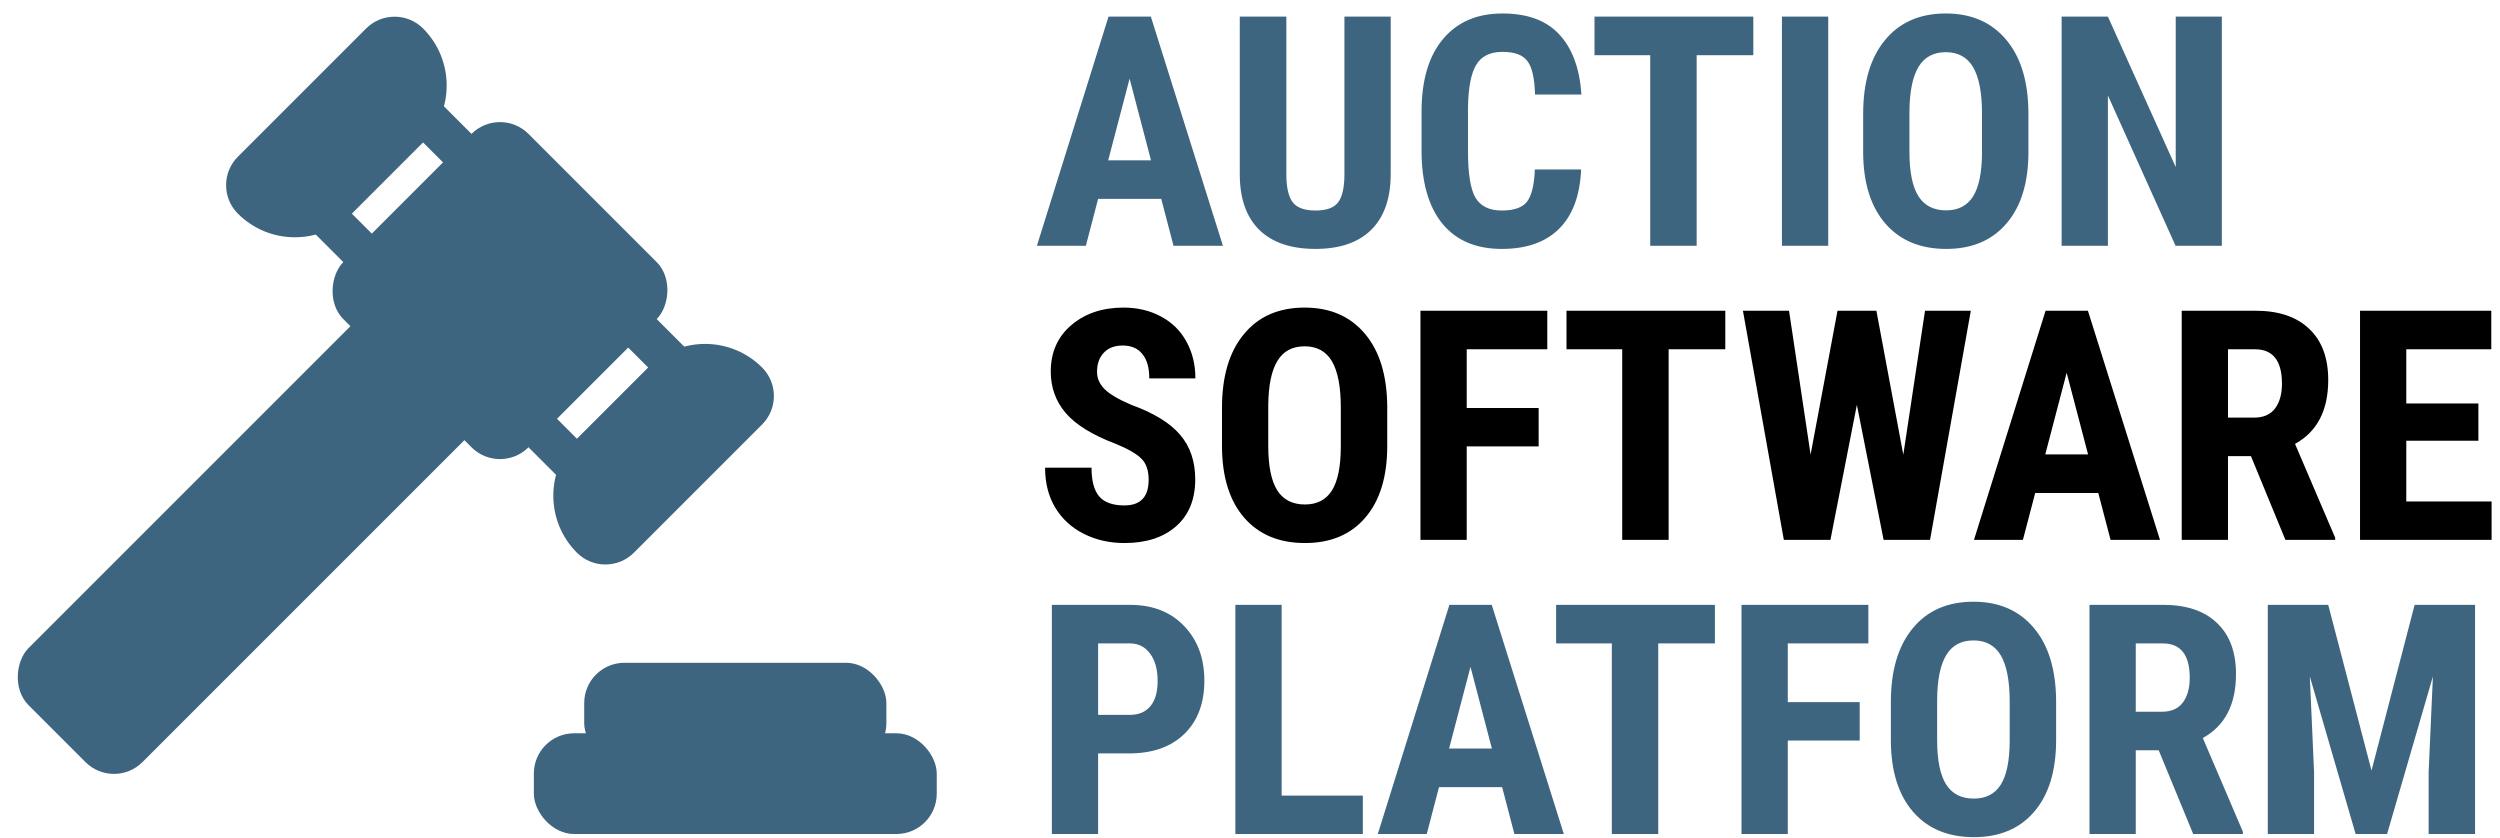 <svg width="1241" height="416" viewBox="0 0 1241 416" fill="none" xmlns="http://www.w3.org/2000/svg">
<g clip-path="url(#clip0)">
<rect x="197.993" y="137.886" width="80" height="280" rx="20" transform="rotate(45 197.993 137.886)" fill="#3E657F"/>
<rect x="248.198" y="52.326" width="130" height="130" rx="20" transform="rotate(45 248.198 52.326)" fill="#3E657F"/>
<path d="M378.306 210.718C386.116 202.907 386.116 190.244 378.306 182.434C362.685 166.813 337.358 166.813 321.737 182.434L286.382 217.789C270.761 233.41 270.761 258.736 286.382 274.357C294.192 282.168 306.856 282.168 314.666 274.357L378.306 210.718Z" fill="#3E657F"/>
<path d="M181.73 14.142C189.54 6.332 202.204 6.332 210.014 14.142C225.635 29.763 225.635 55.09 210.014 70.711L174.659 106.066C159.038 121.687 133.711 121.687 118.09 106.066C110.28 98.255 110.28 85.592 118.09 77.782L181.73 14.142Z" fill="#3E657F"/>
<rect x="202.236" y="34.648" width="225" height="20" transform="rotate(45 202.236 34.648)" fill="#3E657F"/>
<rect x="152.739" y="84.146" width="225" height="20" transform="rotate(45 152.739 84.146)" fill="#3E657F"/>
<rect x="265" y="364" width="200" height="50" rx="20" fill="#3E657F"/>
<rect x="290" y="329" width="150" height="50" rx="20" fill="#3E657F"/>
</g>
<path d="M576.438 98.719H545.109L539.016 122H514.719L550.266 8.25H571.281L607.062 122H582.531L576.438 98.719ZM550.109 79.578H571.359L560.734 39.031L550.109 79.578ZM690.344 8.25V87C690.24 98.823 686.984 107.885 680.578 114.188C674.172 120.438 664.979 123.562 653 123.562C640.812 123.562 631.49 120.385 625.031 114.031C618.625 107.677 615.422 98.484 615.422 86.453V8.25H638.547V86.531C638.547 92.99 639.589 97.599 641.672 100.359C643.755 103.12 647.531 104.5 653 104.5C658.469 104.5 662.219 103.146 664.25 100.438C666.281 97.677 667.323 93.172 667.375 86.922V8.25H690.344ZM784.875 84.109C784.302 97.078 780.656 106.896 773.938 113.562C767.219 120.229 757.74 123.562 745.5 123.562C732.635 123.562 722.766 119.344 715.891 110.906C709.068 102.417 705.656 90.333 705.656 74.656V55.516C705.656 39.891 709.198 27.859 716.281 19.422C723.365 10.932 733.208 6.688 745.812 6.688C758.208 6.688 767.609 10.151 774.016 17.078C780.474 24.005 784.146 33.953 785.031 46.922H761.984C761.776 38.901 760.526 33.38 758.234 30.359C755.995 27.287 751.854 25.75 745.812 25.75C739.667 25.75 735.318 27.912 732.766 32.234C730.214 36.505 728.859 43.562 728.703 53.406V74.891C728.703 86.193 729.953 93.953 732.453 98.172C735.005 102.391 739.354 104.5 745.5 104.5C751.542 104.5 755.708 103.042 758 100.125C760.292 97.156 761.594 91.818 761.906 84.109H784.875ZM870.344 27.391H842.219V122H819.172V27.391H791.516V8.25H870.344V27.391ZM907.531 122H884.562V8.25H907.531V122ZM1006.91 75.359C1006.91 90.62 1003.29 102.469 996.047 110.906C988.859 119.344 978.859 123.562 966.047 123.562C953.286 123.562 943.26 119.396 935.969 111.062C928.677 102.677 924.979 90.958 924.875 75.906V56.453C924.875 40.828 928.495 28.641 935.734 19.891C942.974 11.088 953.026 6.688 965.891 6.688C978.547 6.688 988.521 11.01 995.812 19.656C1003.1 28.25 1006.8 40.333 1006.91 55.906V75.359ZM983.859 56.297C983.859 46.036 982.401 38.406 979.484 33.406C976.568 28.406 972.036 25.906 965.891 25.906C959.797 25.906 955.292 28.328 952.375 33.172C949.458 37.964 947.948 45.281 947.844 55.125V75.359C947.844 85.307 949.328 92.651 952.297 97.391C955.266 102.078 959.849 104.422 966.047 104.422C972.036 104.422 976.49 102.13 979.406 97.547C982.323 92.912 983.807 85.75 983.859 76.062V56.297ZM1102.92 122H1079.95L1046.36 47.391V122H1023.39V8.25H1046.36L1080.03 82.938V8.25H1102.92V122Z" fill="#3E657F"/>
<path d="M570.188 238.156C570.188 233.521 568.99 230.031 566.594 227.688C564.25 225.292 559.953 222.818 553.703 220.266C542.297 215.943 534.094 210.891 529.094 205.109C524.094 199.276 521.594 192.401 521.594 184.484C521.594 174.901 524.979 167.219 531.75 161.438C538.573 155.604 547.219 152.688 557.688 152.688C564.667 152.688 570.891 154.172 576.359 157.141C581.828 160.057 586.021 164.198 588.938 169.562C591.906 174.927 593.391 181.021 593.391 187.844H570.5C570.5 182.531 569.354 178.495 567.062 175.734C564.823 172.922 561.568 171.516 557.297 171.516C553.286 171.516 550.161 172.714 547.922 175.109C545.682 177.453 544.562 180.63 544.562 184.641C544.562 187.766 545.812 190.604 548.312 193.156C550.812 195.656 555.24 198.26 561.594 200.969C572.688 204.979 580.734 209.901 585.734 215.734C590.786 221.568 593.312 228.99 593.312 238C593.312 247.896 590.161 255.63 583.859 261.203C577.557 266.776 568.99 269.562 558.156 269.562C550.812 269.562 544.12 268.052 538.078 265.031C532.036 262.01 527.297 257.688 523.859 252.062C520.474 246.438 518.781 239.797 518.781 232.141H541.828C541.828 238.703 543.104 243.469 545.656 246.438C548.208 249.406 552.375 250.891 558.156 250.891C566.177 250.891 570.188 246.646 570.188 238.156ZM688.625 221.359C688.625 236.62 685.005 248.469 677.766 256.906C670.578 265.344 660.578 269.562 647.766 269.562C635.005 269.562 624.979 265.396 617.688 257.062C610.396 248.677 606.698 236.958 606.594 221.906V202.453C606.594 186.828 610.214 174.641 617.453 165.891C624.693 157.089 634.745 152.688 647.609 152.688C660.266 152.688 670.24 157.01 677.531 165.656C684.823 174.25 688.521 186.333 688.625 201.906V221.359ZM665.578 202.297C665.578 192.036 664.12 184.406 661.203 179.406C658.286 174.406 653.755 171.906 647.609 171.906C641.516 171.906 637.01 174.328 634.094 179.172C631.177 183.964 629.667 191.281 629.562 201.125V221.359C629.562 231.307 631.047 238.651 634.016 243.391C636.984 248.078 641.568 250.422 647.766 250.422C653.755 250.422 658.208 248.13 661.125 243.547C664.042 238.911 665.526 231.75 665.578 222.062V202.297ZM763.781 221.594H728.078V268H705.109V154.25H768.078V173.391H728.078V202.531H763.781V221.594ZM856.438 173.391H828.312V268H805.266V173.391H777.609V154.25H856.438V173.391ZM944.797 225.734L955.578 154.25H978.312L958.078 268H935.031L921.75 200.969L908.625 268H885.5L865.188 154.25H888.078L898.781 225.656L912.141 154.25H931.438L944.797 225.734ZM1041.59 244.719H1010.27L1004.17 268H979.875L1015.42 154.25H1036.44L1072.22 268H1047.69L1041.59 244.719ZM1015.27 225.578H1036.52L1025.89 185.031L1015.27 225.578ZM1117.38 226.438H1105.97V268H1083V154.25H1119.64C1131.15 154.25 1140.03 157.245 1146.28 163.234C1152.58 169.172 1155.73 177.635 1155.73 188.625C1155.73 203.729 1150.24 214.302 1139.25 220.344L1159.17 266.906V268H1134.48L1117.38 226.438ZM1105.97 207.297H1119.02C1123.6 207.297 1127.04 205.786 1129.33 202.766C1131.62 199.693 1132.77 195.604 1132.77 190.5C1132.77 179.094 1128.31 173.391 1119.41 173.391H1105.97V207.297ZM1230.27 218.781H1194.48V248.938H1236.83V268H1171.52V154.25H1236.67V173.391H1194.48V200.266H1230.27V218.781Z" fill="black"/>
<path d="M545.109 374V414H522.141V300.25H560.891C572.141 300.25 581.099 303.74 587.766 310.719C594.484 317.698 597.844 326.76 597.844 337.906C597.844 349.052 594.536 357.854 587.922 364.312C581.307 370.771 572.141 374 560.422 374H545.109ZM545.109 354.859H560.891C565.266 354.859 568.651 353.427 571.047 350.562C573.443 347.698 574.641 343.531 574.641 338.062C574.641 332.385 573.417 327.88 570.969 324.547C568.521 321.161 565.24 319.443 561.125 319.391H545.109V354.859ZM636.203 394.938H676.516V414H613.234V300.25H636.203V394.938ZM745.656 390.719H714.328L708.234 414H683.938L719.484 300.25H740.5L776.281 414H751.75L745.656 390.719ZM719.328 371.578H740.578L729.953 331.031L719.328 371.578ZM851.281 319.391H823.156V414H800.109V319.391H772.453V300.25H851.281V319.391ZM923.156 367.594H887.453V414H864.484V300.25H927.453V319.391H887.453V348.531H923.156V367.594ZM1020.66 367.359C1020.66 382.62 1017.04 394.469 1009.8 402.906C1002.61 411.344 992.609 415.562 979.797 415.562C967.036 415.562 957.01 411.396 949.719 403.062C942.427 394.677 938.729 382.958 938.625 367.906V348.453C938.625 332.828 942.245 320.641 949.484 311.891C956.724 303.089 966.776 298.688 979.641 298.688C992.297 298.688 1002.27 303.01 1009.56 311.656C1016.85 320.25 1020.55 332.333 1020.66 347.906V367.359ZM997.609 348.297C997.609 338.036 996.151 330.406 993.234 325.406C990.318 320.406 985.786 317.906 979.641 317.906C973.547 317.906 969.042 320.328 966.125 325.172C963.208 329.964 961.698 337.281 961.594 347.125V367.359C961.594 377.307 963.078 384.651 966.047 389.391C969.016 394.078 973.599 396.422 979.797 396.422C985.786 396.422 990.24 394.13 993.156 389.547C996.073 384.911 997.557 377.75 997.609 368.062V348.297ZM1071.59 372.438H1060.19V414H1037.22V300.25H1073.86C1085.37 300.25 1094.25 303.245 1100.5 309.234C1106.8 315.172 1109.95 323.635 1109.95 334.625C1109.95 349.729 1104.46 360.302 1093.47 366.344L1113.39 412.906V414H1088.7L1071.59 372.438ZM1060.19 353.297H1073.23C1077.82 353.297 1081.26 351.786 1083.55 348.766C1085.84 345.693 1086.98 341.604 1086.98 336.5C1086.98 325.094 1082.53 319.391 1073.62 319.391H1060.19V353.297ZM1155.73 300.25L1177.22 382.516L1198.62 300.25H1228.62V414H1205.58V383.219L1207.69 335.797L1184.95 414H1169.33L1146.59 335.797L1148.7 383.219V414H1125.73V300.25H1155.73Z" fill="#3E657F"/>
<defs>
<clipPath id="clip0">
<rect width="465" height="414" fill="white"/>
</clipPath>
</defs>
</svg>
